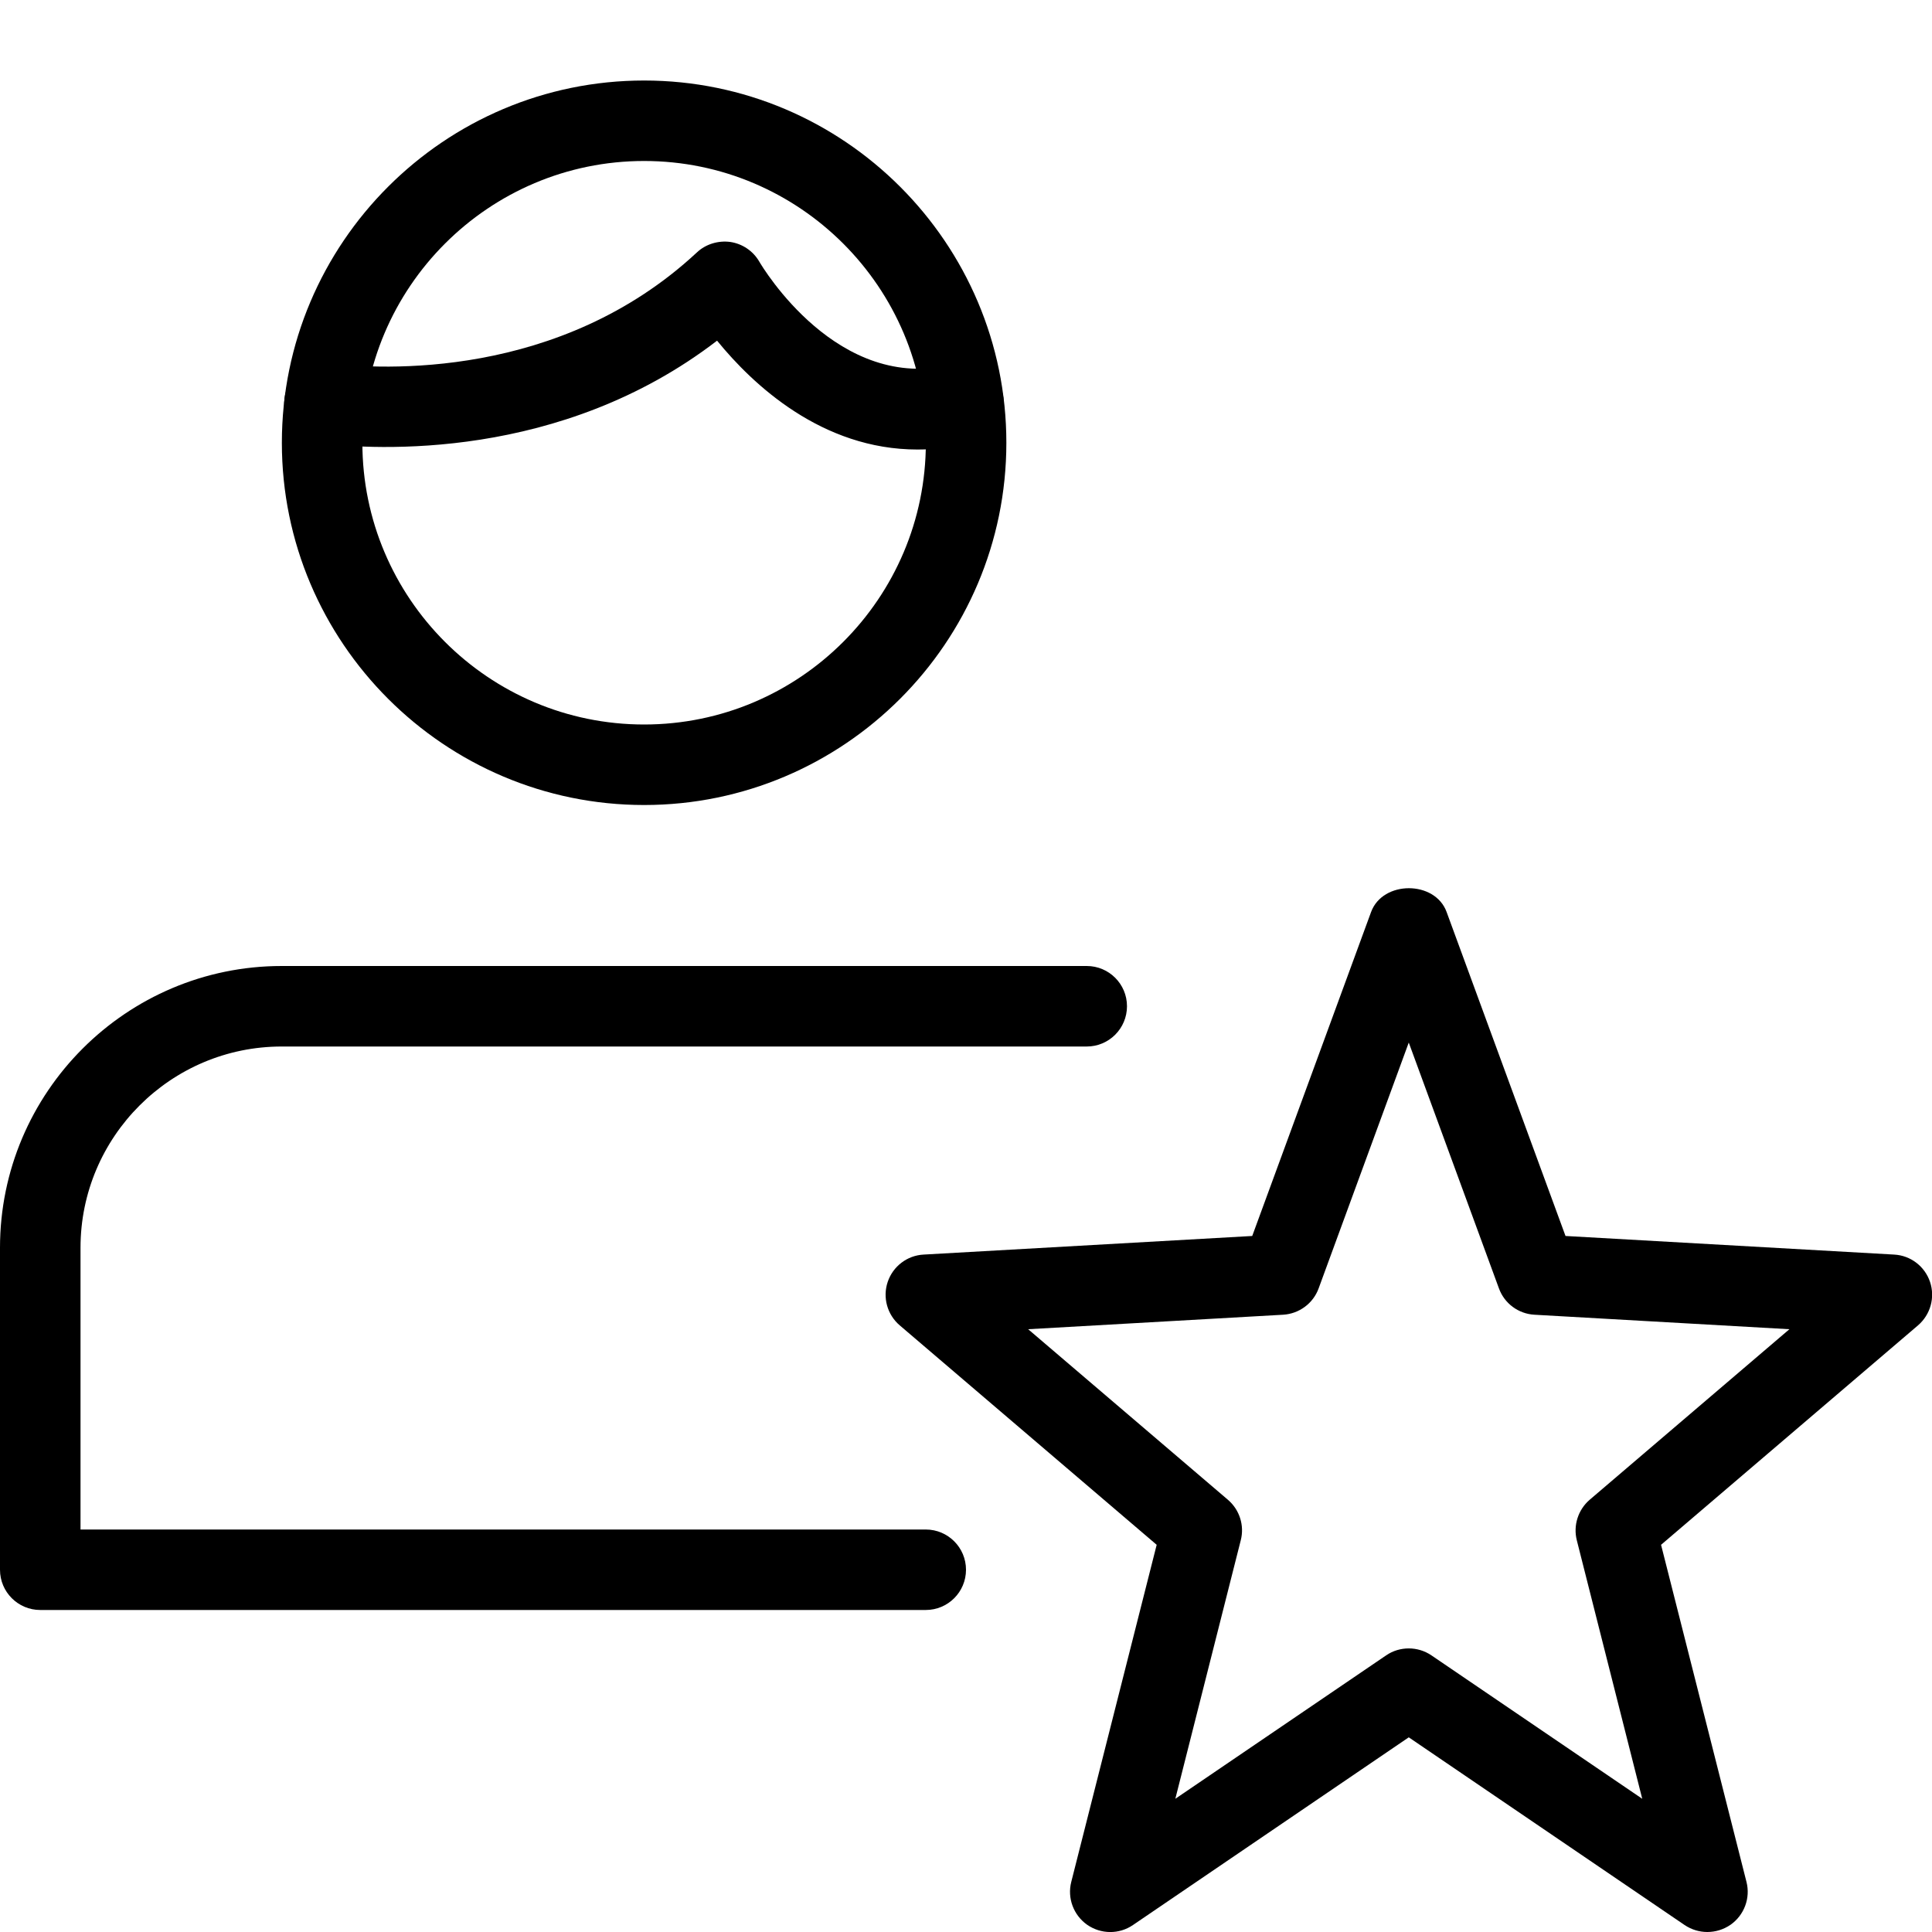<svg width="46" height="46" viewBox="0 0 46 46" fill="none" xmlns="http://www.w3.org/2000/svg">
<g clip-path="url(#clip0_309_1050)">
<path d="M40.65 46C40.462 46 40.274 45.944 40.111 45.835L33.542 41.365L26.974 45.835C26.646 46.059 26.213 46.056 25.885 45.828C25.56 45.599 25.408 45.193 25.506 44.808L27.54 36.781L21.422 31.556C21.124 31.301 21.011 30.891 21.136 30.521C21.261 30.151 21.598 29.892 21.989 29.871L29.815 29.428L32.645 21.714C32.923 20.959 34.167 20.959 34.443 21.714L37.274 29.428L45.1 29.871C45.491 29.892 45.828 30.151 45.953 30.521C46.078 30.891 45.964 31.301 45.667 31.556L39.549 36.781L41.583 44.808C41.681 45.193 41.529 45.599 41.203 45.828C41.035 45.943 40.843 46 40.65 46ZM33.542 39.248C33.73 39.248 33.918 39.303 34.081 39.413L39.101 42.828L37.543 36.673C37.454 36.321 37.573 35.947 37.849 35.709L42.605 31.648L36.534 31.303C36.153 31.282 35.819 31.035 35.689 30.676L33.542 24.823L31.396 30.676C31.265 31.035 30.932 31.28 30.551 31.303L24.48 31.648L29.236 35.709C29.514 35.947 29.633 36.321 29.542 36.673L27.984 42.828L33.004 39.413C33.167 39.301 33.355 39.248 33.542 39.248Z" fill="black"/>
<path d="M22.042 38.333H0.958C0.429 38.333 0 37.904 0 37.375V29.708C0 26.009 3.009 23 6.708 23H25.875C26.404 23 26.833 23.429 26.833 23.958C26.833 24.487 26.404 24.917 25.875 24.917H6.708C4.067 24.917 1.917 27.067 1.917 29.708V36.417H22.042C22.571 36.417 23 36.846 23 37.375C23 37.904 22.571 38.333 22.042 38.333Z" fill="black"/>
<path d="M15.336 19.167C10.581 19.167 6.711 15.297 6.711 10.542C6.711 5.786 10.581 1.917 15.336 1.917C20.091 1.917 23.961 5.786 23.961 10.542C23.961 15.297 20.091 19.167 15.336 19.167ZM15.336 3.833C11.637 3.833 8.628 6.842 8.628 10.542C8.628 14.241 11.637 17.25 15.336 17.25C19.035 17.25 22.044 14.241 22.044 10.542C22.044 6.842 19.035 3.833 15.336 3.833Z" fill="black"/>
<path d="M21.845 10.703C19.564 10.703 17.922 9.154 17.073 8.111C13.345 10.977 8.942 10.714 7.608 10.553C7.083 10.49 6.709 10.013 6.773 9.487C6.838 8.962 7.307 8.589 7.84 8.652C9.067 8.799 13.328 9.05 16.596 6.007C16.81 5.807 17.109 5.723 17.389 5.761C17.677 5.804 17.931 5.976 18.077 6.227C18.152 6.356 19.957 9.38 22.702 8.673C23.22 8.546 23.739 8.851 23.869 9.363C24.002 9.877 23.693 10.398 23.179 10.53C22.715 10.651 22.269 10.703 21.845 10.703Z" fill="black"/>
</g>
<defs>
<clipPath id="clip0_309_1050">
<rect width="46" height="46" fill="white"/>
</clipPath>
</defs>
</svg>
